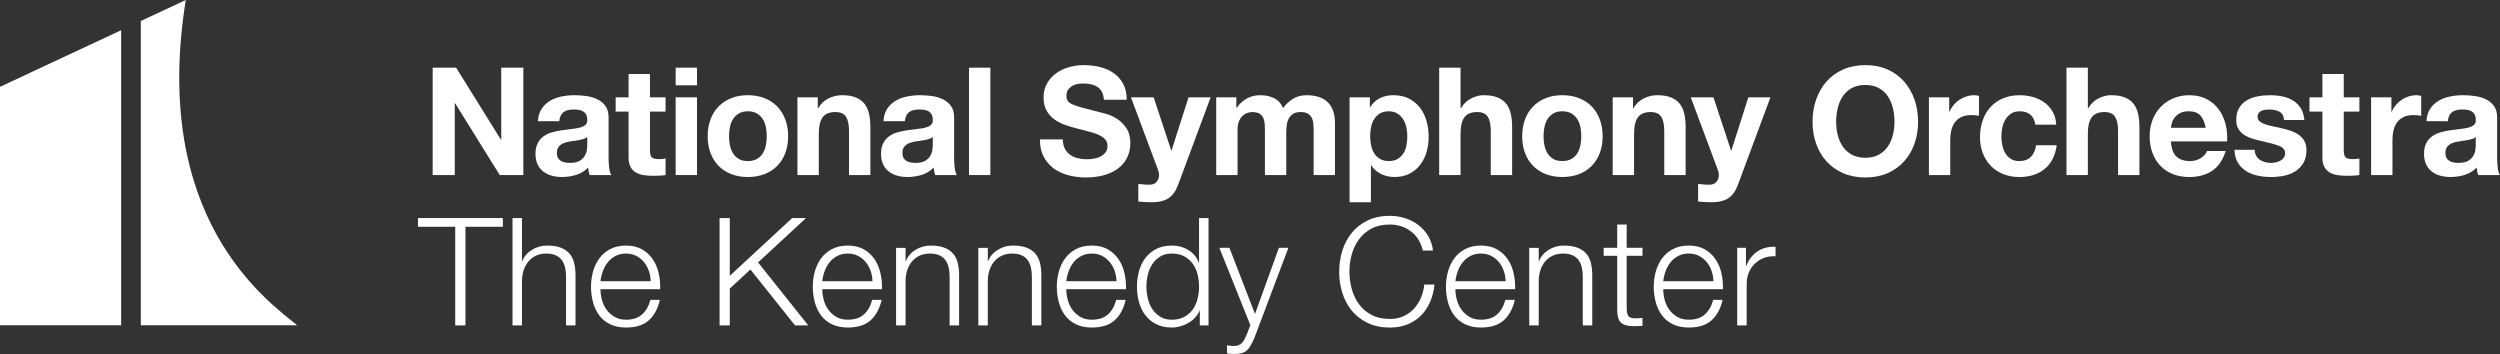 <svg width="339" height="48" viewBox="0 0 339 48" fill="none" xmlns="http://www.w3.org/2000/svg">
<rect x="0" y="0" width="339" height="48" fill="#333333" stroke="none"/>
<path d="M16.427 44.106V4.095L0 11.773V44.105L16.427 44.106Z" fill="white"/>
<path d="M40.298 44.107C36.08 40.691 20.46 29.526 25.188 0L19.095 2.848V44.106L40.298 44.107Z" fill="white"/>
<path d="M61.851 9.178L67.927 18.945H67.967V9.178H70.964V23.736H67.763L61.708 13.99H61.667V23.736H58.67V9.178H61.851Z" fill="white"/>
<path d="M72.941 16.437C72.982 15.758 73.153 15.193 73.451 14.745C73.75 14.297 74.131 13.936 74.593 13.664C75.055 13.392 75.575 13.198 76.153 13.083C76.73 12.968 77.311 12.909 77.896 12.909C78.426 12.909 78.963 12.947 79.507 13.022C80.049 13.096 80.547 13.243 80.995 13.46C81.443 13.678 81.811 13.98 82.095 14.367C82.381 14.756 82.525 15.269 82.525 15.908V21.393C82.525 21.869 82.551 22.323 82.605 22.759C82.66 23.194 82.755 23.52 82.891 23.737H79.954C79.899 23.574 79.856 23.408 79.822 23.238C79.788 23.069 79.764 22.895 79.751 22.718C79.289 23.194 78.745 23.526 78.119 23.717C77.494 23.908 76.855 24.001 76.203 24.001C75.7 24.001 75.23 23.94 74.796 23.818C74.361 23.696 73.979 23.505 73.654 23.246C73.328 22.988 73.073 22.663 72.889 22.267C72.706 21.874 72.613 21.405 72.613 20.86C72.613 20.263 72.719 19.771 72.93 19.383C73.14 18.995 73.412 18.686 73.746 18.456C74.078 18.224 74.459 18.052 74.888 17.934C75.316 17.82 75.747 17.728 76.182 17.659C76.618 17.591 77.046 17.537 77.468 17.496C77.889 17.455 78.262 17.394 78.589 17.313C78.917 17.231 79.174 17.113 79.364 16.955C79.555 16.8 79.642 16.572 79.629 16.272C79.629 15.959 79.578 15.711 79.477 15.529C79.374 15.344 79.24 15.202 79.07 15.1C78.899 14.997 78.704 14.93 78.478 14.896C78.254 14.863 78.012 14.845 77.754 14.845C77.183 14.845 76.735 14.968 76.41 15.211C76.084 15.456 75.893 15.865 75.838 16.435H72.941V16.437ZM79.629 18.579C79.508 18.687 79.354 18.771 79.171 18.834C78.987 18.895 78.79 18.945 78.58 18.986C78.369 19.026 78.148 19.06 77.918 19.089C77.686 19.115 77.456 19.15 77.224 19.191C77.006 19.231 76.792 19.286 76.582 19.354C76.371 19.421 76.187 19.513 76.031 19.629C75.876 19.745 75.749 19.891 75.654 20.068C75.558 20.245 75.51 20.469 75.51 20.74C75.51 20.999 75.558 21.217 75.654 21.394C75.749 21.57 75.879 21.71 76.042 21.812C76.205 21.914 76.395 21.985 76.613 22.026C76.831 22.067 77.055 22.087 77.285 22.087C77.857 22.087 78.298 21.992 78.611 21.801C78.924 21.611 79.154 21.384 79.305 21.118C79.454 20.853 79.546 20.586 79.58 20.313C79.614 20.041 79.631 19.825 79.631 19.66V18.579H79.629Z" fill="white"/>
<path d="M90.252 13.196V15.132H88.132V20.352C88.132 20.841 88.213 21.168 88.376 21.331C88.539 21.494 88.866 21.575 89.355 21.575C89.518 21.575 89.674 21.568 89.824 21.555C89.973 21.541 90.117 21.521 90.252 21.493V23.735C90.007 23.776 89.735 23.803 89.436 23.817C89.138 23.83 88.845 23.837 88.56 23.837C88.112 23.837 87.687 23.808 87.285 23.746C86.884 23.684 86.532 23.565 86.225 23.389C85.919 23.212 85.679 22.961 85.501 22.634C85.325 22.308 85.236 21.88 85.236 21.35V15.13H83.483V13.194H85.236V10.035H88.132V13.196H90.252Z" fill="white"/>
<path d="M91.619 11.564V9.178H94.514V11.564H91.619ZM94.513 13.196V23.737H91.618V13.196H94.513Z" fill="white"/>
<path d="M96.349 16.182C96.608 15.496 96.974 14.912 97.45 14.429C97.926 13.945 98.496 13.572 99.163 13.306C99.828 13.041 100.576 12.909 101.405 12.909C102.234 12.909 102.986 13.041 103.658 13.306C104.331 13.572 104.906 13.945 105.381 14.429C105.856 14.912 106.223 15.496 106.482 16.182C106.74 16.869 106.87 17.634 106.87 18.476C106.87 19.319 106.74 20.08 106.482 20.76C106.223 21.439 105.857 22.02 105.381 22.503C104.905 22.986 104.331 23.356 103.658 23.614C102.986 23.872 102.235 24.002 101.405 24.002C100.575 24.002 99.828 23.872 99.163 23.614C98.497 23.356 97.926 22.986 97.45 22.503C96.974 22.02 96.608 21.439 96.349 20.76C96.091 20.08 95.961 19.319 95.961 18.476C95.961 17.634 96.091 16.869 96.349 16.182ZM98.979 19.709C99.06 20.111 99.2 20.471 99.397 20.791C99.594 21.111 99.856 21.365 100.183 21.556C100.508 21.746 100.917 21.84 101.405 21.84C101.895 21.84 102.306 21.745 102.639 21.556C102.972 21.365 103.237 21.11 103.434 20.791C103.631 20.472 103.77 20.111 103.852 19.709C103.933 19.309 103.974 18.898 103.974 18.476C103.974 18.055 103.933 17.64 103.852 17.232C103.77 16.824 103.631 16.465 103.434 16.151C103.237 15.838 102.972 15.584 102.639 15.386C102.306 15.19 101.896 15.09 101.405 15.09C100.917 15.09 100.508 15.19 100.183 15.386C99.857 15.584 99.595 15.838 99.397 16.151C99.2 16.465 99.06 16.823 98.979 17.232C98.897 17.639 98.856 18.055 98.856 18.476C98.856 18.898 98.897 19.31 98.979 19.709Z" fill="white"/>
<path d="M110.886 14.663H110.948C111.315 14.051 111.791 13.607 112.375 13.328C112.959 13.048 113.557 12.909 114.169 12.909C114.944 12.909 115.579 13.016 116.076 13.227C116.571 13.437 116.963 13.729 117.247 14.102C117.532 14.476 117.733 14.931 117.849 15.468C117.964 16.006 118.023 16.6 118.023 17.253V23.736H115.126V17.783C115.126 16.912 114.991 16.264 114.72 15.835C114.448 15.407 113.965 15.193 113.272 15.193C112.484 15.193 111.912 15.427 111.559 15.896C111.204 16.365 111.028 17.137 111.028 18.211V23.736H108.133V13.195H110.886V14.663Z" fill="white"/>
<path d="M119.796 16.437C119.836 15.758 120.007 15.193 120.305 14.745C120.604 14.297 120.985 13.936 121.447 13.664C121.909 13.392 122.429 13.198 123.007 13.083C123.584 12.968 124.165 12.909 124.75 12.909C125.28 12.909 125.817 12.947 126.361 13.022C126.903 13.096 127.401 13.243 127.849 13.46C128.297 13.678 128.665 13.98 128.949 14.367C129.235 14.756 129.379 15.269 129.379 15.908V21.393C129.379 21.869 129.405 22.323 129.459 22.759C129.514 23.194 129.609 23.52 129.745 23.737H126.809C126.753 23.574 126.71 23.408 126.676 23.238C126.642 23.069 126.618 22.895 126.605 22.718C126.143 23.194 125.599 23.526 124.973 23.717C124.349 23.908 123.709 24.001 123.057 24.001C122.554 24.001 122.084 23.94 121.65 23.818C121.215 23.696 120.833 23.505 120.508 23.246C120.182 22.988 119.927 22.663 119.744 22.267C119.56 21.874 119.467 21.405 119.467 20.86C119.467 20.263 119.573 19.771 119.784 19.383C119.994 18.995 120.267 18.686 120.6 18.456C120.932 18.224 121.314 18.052 121.742 17.934C122.17 17.82 122.601 17.728 123.036 17.659C123.472 17.591 123.9 17.537 124.322 17.496C124.743 17.455 125.116 17.394 125.443 17.313C125.771 17.231 126.028 17.113 126.218 16.955C126.409 16.8 126.497 16.572 126.483 16.272C126.483 15.959 126.432 15.711 126.331 15.529C126.228 15.344 126.094 15.202 125.924 15.1C125.753 14.997 125.558 14.93 125.332 14.896C125.108 14.863 124.866 14.845 124.609 14.845C124.038 14.845 123.589 14.968 123.264 15.211C122.938 15.456 122.747 15.865 122.692 16.435H119.796V16.437ZM126.483 18.579C126.362 18.687 126.208 18.771 126.026 18.834C125.841 18.895 125.644 18.945 125.434 18.986C125.223 19.026 125.002 19.06 124.772 19.089C124.54 19.115 124.31 19.15 124.078 19.191C123.86 19.231 123.646 19.286 123.436 19.354C123.225 19.421 123.042 19.513 122.886 19.629C122.73 19.745 122.603 19.891 122.508 20.068C122.413 20.245 122.365 20.469 122.365 20.74C122.365 20.999 122.413 21.217 122.508 21.394C122.603 21.57 122.733 21.71 122.896 21.812C123.059 21.914 123.25 21.985 123.467 22.026C123.685 22.067 123.909 22.087 124.14 22.087C124.711 22.087 125.152 21.992 125.465 21.801C125.778 21.611 126.008 21.384 126.159 21.118C126.308 20.853 126.4 20.586 126.434 20.313C126.468 20.041 126.485 19.825 126.485 19.66V18.579H126.483Z" fill="white"/>
<path d="M134.293 9.178V23.736H131.397V9.178H134.293Z" fill="white"/>
<path d="M144.385 20.149C144.562 20.488 144.795 20.764 145.088 20.975C145.38 21.186 145.723 21.342 146.117 21.444C146.512 21.546 146.92 21.596 147.341 21.596C147.626 21.596 147.932 21.573 148.258 21.525C148.585 21.477 148.89 21.386 149.175 21.249C149.46 21.113 149.699 20.927 149.889 20.688C150.079 20.452 150.174 20.149 150.174 19.781C150.174 19.386 150.049 19.067 149.797 18.823C149.545 18.579 149.216 18.375 148.808 18.211C148.4 18.048 147.937 17.905 147.421 17.783C146.906 17.66 146.382 17.525 145.851 17.375C145.308 17.239 144.778 17.073 144.261 16.875C143.744 16.68 143.282 16.425 142.875 16.111C142.468 15.799 142.136 15.408 141.886 14.939C141.634 14.47 141.508 13.902 141.508 13.237C141.508 12.489 141.667 11.84 141.988 11.29C142.308 10.739 142.726 10.28 143.242 9.913C143.758 9.546 144.343 9.274 144.995 9.097C145.648 8.92 146.3 8.832 146.952 8.832C147.714 8.832 148.444 8.917 149.144 9.087C149.845 9.257 150.466 9.532 151.01 9.913C151.553 10.294 151.985 10.78 152.305 11.371C152.625 11.963 152.784 12.679 152.784 13.522H149.685C149.658 13.087 149.566 12.727 149.409 12.441C149.252 12.154 149.046 11.931 148.788 11.768C148.53 11.605 148.234 11.491 147.901 11.421C147.568 11.354 147.204 11.319 146.811 11.319C146.552 11.319 146.294 11.346 146.036 11.401C145.777 11.455 145.544 11.55 145.332 11.685C145.121 11.822 144.948 11.992 144.813 12.195C144.676 12.399 144.609 12.658 144.609 12.971C144.609 13.255 144.663 13.488 144.772 13.664C144.88 13.84 145.094 14.004 145.414 14.152C145.733 14.302 146.175 14.452 146.739 14.601C147.303 14.75 148.04 14.94 148.952 15.172C149.224 15.227 149.601 15.325 150.083 15.467C150.565 15.611 151.045 15.838 151.521 16.151C151.996 16.465 152.407 16.883 152.754 17.404C153.101 17.928 153.274 18.597 153.274 19.413C153.274 20.078 153.145 20.697 152.887 21.268C152.628 21.839 152.245 22.332 151.735 22.747C151.225 23.16 150.593 23.485 149.839 23.715C149.084 23.945 148.21 24.062 147.219 24.062C146.417 24.062 145.638 23.962 144.884 23.766C144.131 23.569 143.464 23.259 142.886 22.838C142.309 22.417 141.849 21.88 141.509 21.227C141.17 20.575 141.007 19.8 141.021 18.903H144.119C144.12 19.395 144.209 19.808 144.385 20.149Z" fill="white"/>
<path d="M158.453 26.876C157.896 27.243 157.12 27.427 156.129 27.427C155.829 27.427 155.533 27.417 155.242 27.396C154.949 27.376 154.654 27.352 154.355 27.325V24.939C154.627 24.967 154.905 24.994 155.191 25.021C155.475 25.047 155.762 25.055 156.047 25.042C156.427 25.002 156.71 24.851 156.893 24.594C157.077 24.337 157.169 24.05 157.169 23.737C157.169 23.506 157.128 23.289 157.046 23.085L153.357 13.196H156.436L158.821 20.414H158.862L161.166 13.196H164.163L159.759 25.042C159.445 25.899 159.01 26.509 158.453 26.876Z" fill="white"/>
<path d="M167.649 13.196V14.622H167.69C168.07 14.08 168.529 13.658 169.066 13.359C169.603 13.06 170.219 12.911 170.912 12.911C171.578 12.911 172.186 13.04 172.737 13.298C173.288 13.557 173.706 14.012 173.99 14.664C174.303 14.202 174.728 13.794 175.264 13.442C175.802 13.088 176.437 12.911 177.171 12.911C177.728 12.911 178.245 12.979 178.721 13.114C179.196 13.251 179.604 13.468 179.944 13.767C180.284 14.067 180.549 14.457 180.739 14.939C180.929 15.422 181.024 16.003 181.024 16.683V23.738H178.129V17.763C178.129 17.41 178.115 17.077 178.088 16.765C178.061 16.452 177.985 16.181 177.863 15.95C177.742 15.718 177.561 15.535 177.324 15.399C177.086 15.263 176.763 15.195 176.355 15.195C175.947 15.195 175.617 15.274 175.366 15.429C175.114 15.586 174.918 15.79 174.775 16.041C174.631 16.293 174.537 16.578 174.49 16.898C174.442 17.218 174.418 17.54 174.418 17.866V23.738H171.523V17.826C171.523 17.513 171.516 17.204 171.502 16.898C171.488 16.592 171.431 16.311 171.329 16.052C171.226 15.794 171.056 15.587 170.819 15.43C170.582 15.275 170.231 15.196 169.769 15.196C169.633 15.196 169.453 15.227 169.229 15.288C169.005 15.349 168.787 15.466 168.577 15.635C168.366 15.805 168.185 16.05 168.036 16.369C167.887 16.688 167.812 17.107 167.812 17.623V23.739H164.917V13.198H167.649V13.196Z" fill="white"/>
<path d="M185.755 14.542H185.795C186.149 13.97 186.597 13.556 187.14 13.297C187.684 13.039 188.282 12.909 188.935 12.909C189.764 12.909 190.478 13.066 191.076 13.379C191.675 13.691 192.17 14.106 192.565 14.622C192.959 15.139 193.251 15.742 193.442 16.428C193.632 17.115 193.726 17.832 193.726 18.579C193.726 19.285 193.631 19.964 193.442 20.618C193.25 21.27 192.961 21.847 192.574 22.35C192.187 22.854 191.703 23.255 191.126 23.554C190.549 23.853 189.873 24.001 189.098 24.001C188.445 24.001 187.845 23.869 187.293 23.604C186.742 23.339 186.291 22.947 185.937 22.431H185.896V27.427H183.001V13.195H185.755V14.542ZM189.517 21.556C189.836 21.365 190.094 21.116 190.291 20.811C190.489 20.507 190.628 20.15 190.709 19.741C190.791 19.332 190.832 18.918 190.832 18.497C190.832 18.076 190.788 17.661 190.699 17.253C190.61 16.846 190.466 16.482 190.261 16.163C190.057 15.844 189.795 15.586 189.475 15.387C189.156 15.191 188.765 15.091 188.303 15.091C187.827 15.091 187.43 15.191 187.111 15.387C186.792 15.585 186.533 15.839 186.335 16.151C186.138 16.465 185.998 16.824 185.918 17.233C185.836 17.64 185.795 18.062 185.795 18.497C185.795 18.918 185.839 19.332 185.928 19.741C186.016 20.149 186.159 20.506 186.356 20.811C186.553 21.117 186.815 21.366 187.141 21.556C187.467 21.746 187.862 21.84 188.324 21.84C188.8 21.84 189.196 21.745 189.517 21.556Z" fill="white"/>
<path d="M198.05 9.178V14.663H198.111C198.478 14.051 198.947 13.607 199.519 13.328C200.09 13.049 200.646 12.909 201.191 12.909C201.965 12.909 202.601 13.015 203.097 13.227C203.592 13.437 203.984 13.729 204.268 14.102C204.554 14.476 204.755 14.931 204.871 15.468C204.985 16.006 205.044 16.6 205.044 17.253V23.736H202.148V17.783C202.148 16.912 202.012 16.264 201.741 15.835C201.47 15.407 200.987 15.193 200.293 15.193C199.505 15.193 198.934 15.427 198.581 15.896C198.226 16.364 198.05 17.137 198.05 18.211V23.736H195.154V9.178H198.05Z" fill="white"/>
<path d="M206.796 16.182C207.055 15.496 207.421 14.912 207.897 14.429C208.373 13.945 208.943 13.572 209.61 13.306C210.275 13.041 211.023 12.909 211.852 12.909C212.681 12.909 213.433 13.041 214.105 13.306C214.778 13.572 215.353 13.945 215.828 14.429C216.303 14.912 216.67 15.496 216.929 16.182C217.187 16.869 217.317 17.634 217.317 18.476C217.317 19.319 217.187 20.08 216.929 20.76C216.67 21.439 216.304 22.02 215.828 22.503C215.352 22.986 214.778 23.356 214.105 23.614C213.433 23.872 212.682 24.002 211.852 24.002C211.022 24.002 210.275 23.872 209.61 23.614C208.944 23.356 208.373 22.986 207.897 22.503C207.421 22.02 207.055 21.439 206.796 20.76C206.538 20.08 206.408 19.319 206.408 18.476C206.408 17.634 206.538 16.869 206.796 16.182ZM209.426 19.709C209.507 20.111 209.647 20.471 209.844 20.791C210.041 21.111 210.303 21.365 210.63 21.556C210.955 21.746 211.364 21.84 211.852 21.84C212.342 21.84 212.753 21.745 213.086 21.556C213.419 21.365 213.684 21.11 213.881 20.791C214.078 20.472 214.217 20.111 214.299 19.709C214.381 19.309 214.421 18.898 214.421 18.476C214.421 18.055 214.381 17.64 214.299 17.232C214.217 16.824 214.078 16.465 213.881 16.151C213.684 15.838 213.419 15.584 213.086 15.386C212.753 15.19 212.343 15.09 211.852 15.09C211.364 15.09 210.955 15.19 210.63 15.386C210.304 15.584 210.042 15.838 209.844 16.151C209.647 16.465 209.507 16.823 209.426 17.232C209.344 17.639 209.304 18.055 209.304 18.476C209.304 18.898 209.344 19.31 209.426 19.709Z" fill="white"/>
<path d="M221.435 14.663H221.496C221.863 14.051 222.34 13.607 222.924 13.328C223.508 13.048 224.106 12.909 224.718 12.909C225.493 12.909 226.128 13.016 226.624 13.227C227.12 13.437 227.511 13.729 227.796 14.102C228.081 14.476 228.282 14.931 228.398 15.468C228.512 16.006 228.572 16.6 228.572 17.253V23.736H225.675V17.783C225.675 16.912 225.54 16.264 225.268 15.835C224.997 15.407 224.514 15.193 223.821 15.193C223.033 15.193 222.461 15.427 222.108 15.896C221.753 16.365 221.577 17.137 221.577 18.211V23.736H218.682V13.195H221.435V14.663Z" fill="white"/>
<path d="M234.362 26.876C233.805 27.243 233.029 27.427 232.038 27.427C231.738 27.427 231.442 27.417 231.151 27.396C230.858 27.376 230.563 27.352 230.264 27.325V24.939C230.536 24.967 230.814 24.994 231.1 25.021C231.384 25.047 231.671 25.055 231.956 25.042C232.337 25.002 232.619 24.851 232.802 24.594C232.986 24.337 233.078 24.05 233.078 23.737C233.078 23.506 233.037 23.289 232.955 23.085L229.266 13.196H232.345L234.73 20.414H234.771L237.075 13.196H240.072L235.668 25.042C235.354 25.899 234.919 26.509 234.362 26.876Z" fill="white"/>
<path d="M246.269 13.492C246.594 12.561 247.063 11.748 247.676 11.054C248.287 10.361 249.038 9.818 249.929 9.423C250.819 9.028 251.821 8.832 252.936 8.832C254.064 8.832 255.07 9.028 255.954 9.423C256.837 9.818 257.585 10.361 258.196 11.054C258.808 11.748 259.277 12.561 259.604 13.492C259.929 14.422 260.092 15.432 260.092 16.52C260.092 17.58 259.929 18.569 259.604 19.486C259.277 20.404 258.808 21.203 258.196 21.882C257.584 22.562 256.837 23.095 255.954 23.483C255.07 23.87 254.064 24.064 252.936 24.064C251.821 24.064 250.819 23.87 249.929 23.483C249.038 23.095 248.287 22.562 247.676 21.882C247.063 21.203 246.594 20.405 246.269 19.486C245.943 18.569 245.779 17.58 245.779 16.52C245.778 15.432 245.943 14.422 246.269 13.492ZM249.195 18.303C249.337 18.881 249.564 19.401 249.878 19.862C250.191 20.324 250.597 20.694 251.1 20.974C251.603 21.253 252.215 21.392 252.936 21.392C253.656 21.392 254.269 21.252 254.771 20.974C255.274 20.695 255.682 20.324 255.995 19.862C256.308 19.401 256.534 18.881 256.678 18.303C256.82 17.726 256.892 17.13 256.892 16.518C256.892 15.879 256.82 15.261 256.678 14.663C256.534 14.066 256.308 13.533 255.995 13.063C255.681 12.595 255.274 12.22 254.771 11.941C254.269 11.664 253.656 11.523 252.936 11.523C252.215 11.523 251.603 11.664 251.1 11.941C250.597 12.219 250.19 12.595 249.878 13.063C249.564 13.533 249.337 14.066 249.195 14.663C249.051 15.261 248.981 15.879 248.981 16.518C248.981 17.13 249.051 17.726 249.195 18.303Z" fill="white"/>
<path d="M264.313 13.196V15.153H264.354C264.49 14.827 264.673 14.525 264.905 14.246C265.136 13.968 265.4 13.729 265.699 13.533C265.998 13.336 266.317 13.182 266.657 13.074C266.997 12.966 267.35 12.911 267.717 12.911C267.908 12.911 268.118 12.944 268.35 13.014V15.705C268.213 15.678 268.05 15.654 267.86 15.634C267.67 15.613 267.486 15.603 267.31 15.603C266.78 15.603 266.331 15.692 265.965 15.869C265.598 16.046 265.302 16.287 265.078 16.593C264.853 16.899 264.694 17.255 264.598 17.663C264.503 18.071 264.455 18.513 264.455 18.989V23.739H261.56V13.198H264.313V13.196Z" fill="white"/>
<path d="M273.854 15.091C273.392 15.091 273.005 15.197 272.692 15.408C272.379 15.619 272.124 15.892 271.927 16.224C271.73 16.557 271.59 16.924 271.509 17.325C271.427 17.726 271.387 18.123 271.387 18.518C271.387 18.899 271.427 19.287 271.509 19.68C271.59 20.076 271.723 20.431 271.908 20.752C272.091 21.071 272.339 21.332 272.651 21.537C272.963 21.741 273.344 21.842 273.793 21.842C274.486 21.842 275.019 21.65 275.393 21.262C275.766 20.875 276.002 20.354 276.096 19.702H278.889C278.698 21.102 278.155 22.17 277.258 22.904C276.36 23.639 275.212 24.005 273.811 24.005C273.023 24.005 272.299 23.872 271.639 23.607C270.98 23.342 270.42 22.972 269.958 22.496C269.496 22.02 269.136 21.453 268.877 20.793C268.619 20.135 268.489 19.411 268.489 18.622C268.489 17.805 268.609 17.048 268.847 16.348C269.084 15.648 269.434 15.043 269.896 14.534C270.358 14.024 270.923 13.626 271.588 13.341C272.254 13.055 273.016 12.913 273.872 12.913C274.497 12.913 275.099 12.994 275.677 13.157C276.255 13.32 276.77 13.568 277.227 13.901C277.682 14.234 278.053 14.648 278.338 15.145C278.624 15.641 278.787 16.229 278.827 16.908H275.994C275.805 15.697 275.091 15.091 273.854 15.091Z" fill="white"/>
<path d="M283.112 9.178V14.663H283.173C283.54 14.051 284.009 13.607 284.581 13.328C285.152 13.049 285.708 12.909 286.253 12.909C287.027 12.909 287.663 13.015 288.159 13.227C288.654 13.437 289.046 13.729 289.33 14.102C289.616 14.476 289.817 14.931 289.933 15.468C290.047 16.006 290.106 16.6 290.106 17.253V23.736H287.21V17.783C287.21 16.912 287.074 16.264 286.803 15.835C286.532 15.407 286.049 15.193 285.355 15.193C284.567 15.193 283.996 15.427 283.643 15.896C283.288 16.364 283.112 17.137 283.112 18.211V23.736H280.216V9.178H283.112Z" fill="white"/>
<path d="M295.1 21.208C295.535 21.63 296.16 21.84 296.975 21.84C297.56 21.84 298.062 21.695 298.483 21.402C298.905 21.11 299.163 20.8 299.259 20.474H301.808C301.4 21.738 300.774 22.643 299.932 23.186C299.089 23.729 298.069 24.002 296.873 24.002C296.045 24.002 295.296 23.869 294.631 23.604C293.965 23.339 293.4 22.962 292.938 22.472C292.476 21.984 292.119 21.399 291.868 20.719C291.616 20.039 291.491 19.291 291.491 18.476C291.491 17.688 291.62 16.954 291.878 16.274C292.136 15.595 292.503 15.007 292.979 14.511C293.455 14.016 294.022 13.624 294.682 13.339C295.341 13.053 296.071 12.911 296.873 12.911C297.771 12.911 298.552 13.084 299.218 13.431C299.884 13.778 300.43 14.243 300.859 14.827C301.287 15.411 301.597 16.079 301.786 16.825C301.977 17.573 302.044 18.355 301.99 19.17H294.385C294.427 20.108 294.665 20.787 295.1 21.208ZM298.372 15.662C298.025 15.282 297.498 15.09 296.792 15.09C296.329 15.09 295.946 15.169 295.64 15.325C295.333 15.481 295.089 15.675 294.905 15.906C294.721 16.137 294.592 16.382 294.517 16.64C294.443 16.898 294.398 17.128 294.385 17.333H299.095C298.959 16.6 298.719 16.044 298.372 15.662Z" fill="white"/>
<path d="M305.936 21.116C306.065 21.342 306.231 21.524 306.435 21.667C306.639 21.811 306.873 21.916 307.139 21.984C307.404 22.051 307.678 22.086 307.964 22.086C308.168 22.086 308.382 22.062 308.607 22.015C308.831 21.968 309.035 21.893 309.218 21.79C309.403 21.688 309.555 21.553 309.677 21.384C309.799 21.213 309.862 20.999 309.862 20.74C309.862 20.306 309.572 19.98 308.994 19.762C308.417 19.544 307.612 19.327 306.578 19.109C306.157 19.014 305.746 18.902 305.344 18.773C304.943 18.644 304.587 18.474 304.274 18.263C303.961 18.053 303.709 17.787 303.519 17.468C303.329 17.149 303.235 16.758 303.235 16.296C303.235 15.616 303.367 15.06 303.633 14.623C303.898 14.189 304.248 13.845 304.683 13.594C305.118 13.343 305.606 13.165 306.15 13.064C306.693 12.961 307.251 12.911 307.823 12.911C308.393 12.911 308.947 12.966 309.484 13.074C310.021 13.182 310.5 13.366 310.922 13.624C311.343 13.882 311.693 14.226 311.971 14.654C312.249 15.082 312.416 15.623 312.47 16.275H309.718C309.677 15.718 309.466 15.341 309.086 15.144C308.705 14.948 308.257 14.849 307.741 14.849C307.578 14.849 307.401 14.859 307.21 14.878C307.019 14.9 306.847 14.943 306.69 15.012C306.534 15.079 306.401 15.178 306.292 15.307C306.183 15.436 306.129 15.61 306.129 15.827C306.129 16.085 306.224 16.296 306.415 16.459C306.605 16.622 306.853 16.755 307.158 16.857C307.463 16.959 307.814 17.051 308.208 17.132C308.603 17.214 309.002 17.302 309.411 17.398C309.832 17.493 310.243 17.609 310.645 17.745C311.046 17.882 311.402 18.061 311.715 18.285C312.028 18.51 312.28 18.788 312.469 19.12C312.66 19.454 312.755 19.864 312.755 20.354C312.755 21.048 312.615 21.628 312.337 22.097C312.059 22.566 311.695 22.943 311.246 23.229C310.798 23.514 310.285 23.715 309.707 23.83C309.129 23.945 308.54 24.004 307.944 24.004C307.331 24.004 306.733 23.942 306.149 23.82C305.564 23.698 305.045 23.494 304.59 23.208C304.134 22.923 303.761 22.546 303.467 22.077C303.174 21.608 303.016 21.02 302.988 20.313H305.741C305.743 20.625 305.806 20.892 305.936 21.116Z" fill="white"/>
<path d="M319.933 13.196V15.132H317.812V20.352C317.812 20.841 317.894 21.168 318.057 21.331C318.22 21.494 318.546 21.575 319.036 21.575C319.199 21.575 319.355 21.568 319.505 21.555C319.654 21.541 319.797 21.521 319.933 21.493V23.735C319.688 23.776 319.416 23.803 319.117 23.817C318.819 23.83 318.526 23.837 318.241 23.837C317.793 23.837 317.368 23.808 316.966 23.746C316.565 23.684 316.213 23.565 315.906 23.389C315.6 23.212 315.36 22.961 315.182 22.634C315.006 22.308 314.917 21.88 314.917 21.35V15.13H313.164V13.194H314.917V10.035H317.812V13.196H319.933Z" fill="white"/>
<path d="M324.276 13.196V15.153H324.317C324.452 14.827 324.636 14.525 324.867 14.246C325.099 13.968 325.363 13.729 325.661 13.533C325.96 13.336 326.279 13.182 326.62 13.074C326.959 12.966 327.313 12.911 327.68 12.911C327.871 12.911 328.081 12.944 328.312 13.014V15.705C328.175 15.678 328.012 15.654 327.823 15.634C327.632 15.613 327.449 15.603 327.272 15.603C326.742 15.603 326.293 15.692 325.927 15.869C325.56 16.046 325.265 16.287 325.041 16.593C324.815 16.899 324.656 17.255 324.56 17.663C324.466 18.071 324.418 18.513 324.418 18.989V23.739H321.522V13.198H324.276V13.196Z" fill="white"/>
<path d="M329.027 16.437C329.068 15.758 329.238 15.193 329.536 14.745C329.835 14.297 330.216 13.936 330.678 13.664C331.14 13.392 331.66 13.198 332.238 13.083C332.815 12.968 333.396 12.909 333.981 12.909C334.512 12.909 335.048 12.947 335.592 13.022C336.135 13.096 336.632 13.243 337.081 13.46C337.528 13.678 337.896 13.98 338.181 14.367C338.466 14.756 338.61 15.269 338.61 15.908V21.393C338.61 21.869 338.636 22.323 338.69 22.759C338.745 23.194 338.84 23.52 338.976 23.737H336.04C335.985 23.574 335.941 23.408 335.907 23.238C335.874 23.069 335.849 22.895 335.836 22.718C335.374 23.194 334.831 23.526 334.205 23.717C333.58 23.908 332.941 24.001 332.288 24.001C331.785 24.001 331.315 23.94 330.881 23.818C330.446 23.696 330.065 23.505 329.739 23.246C329.413 22.988 329.158 22.663 328.975 22.267C328.791 21.874 328.698 21.405 328.698 20.86C328.698 20.263 328.805 19.771 329.016 19.383C329.226 18.995 329.498 18.686 329.831 18.456C330.163 18.224 330.545 18.052 330.973 17.934C331.401 17.82 331.832 17.728 332.268 17.659C332.703 17.591 333.131 17.537 333.553 17.496C333.974 17.455 334.347 17.394 334.675 17.313C335.002 17.231 335.259 17.113 335.449 16.955C335.64 16.8 335.728 16.572 335.715 16.272C335.715 15.959 335.664 15.711 335.563 15.529C335.46 15.344 335.325 15.202 335.155 15.1C334.985 14.997 334.789 14.93 334.564 14.896C334.339 14.863 334.098 14.845 333.84 14.845C333.269 14.845 332.82 14.968 332.495 15.211C332.169 15.456 331.978 15.865 331.923 16.435H329.027V16.437ZM335.713 18.579C335.592 18.687 335.438 18.771 335.256 18.834C335.071 18.895 334.874 18.945 334.664 18.986C334.453 19.026 334.232 19.06 334.002 19.089C333.77 19.115 333.54 19.15 333.309 19.191C333.09 19.231 332.876 19.286 332.666 19.354C332.455 19.421 332.272 19.513 332.116 19.629C331.96 19.745 331.833 19.891 331.739 20.068C331.643 20.245 331.595 20.469 331.595 20.74C331.595 20.999 331.643 21.217 331.739 21.394C331.833 21.57 331.963 21.71 332.126 21.812C332.289 21.914 332.48 21.985 332.697 22.026C332.915 22.067 333.139 22.087 333.37 22.087C333.942 22.087 334.382 21.992 334.695 21.801C335.008 21.611 335.238 21.384 335.389 21.118C335.538 20.853 335.63 20.586 335.665 20.313C335.698 20.041 335.716 19.825 335.716 19.66V18.579H335.713Z" fill="white"/>
<path d="M68.192 29.568V30.75H63.116V44.126H61.729V30.75H56.673V29.568H68.192Z" fill="white"/>
<path d="M70.782 29.568V35.419H70.822C71.067 34.78 71.502 34.267 72.127 33.88C72.752 33.493 73.439 33.299 74.187 33.299C74.921 33.299 75.536 33.395 76.032 33.584C76.529 33.774 76.927 34.043 77.225 34.39C77.524 34.736 77.735 35.162 77.857 35.664C77.98 36.167 78.041 36.732 78.041 37.356V44.126H76.756V37.56C76.756 37.113 76.716 36.694 76.634 36.307C76.552 35.921 76.41 35.584 76.206 35.298C76.002 35.013 75.727 34.788 75.38 34.625C75.033 34.462 74.601 34.382 74.085 34.382C73.569 34.382 73.11 34.474 72.709 34.657C72.307 34.84 71.968 35.092 71.689 35.411C71.411 35.73 71.193 36.112 71.037 36.553C70.88 36.996 70.795 37.474 70.782 37.991V44.128H69.497V29.57H70.782V29.568Z" fill="white"/>
<path d="M81.618 40.65C81.748 41.146 81.955 41.592 82.24 41.986C82.525 42.381 82.885 42.706 83.321 42.965C83.756 43.223 84.279 43.352 84.891 43.352C85.829 43.352 86.563 43.108 87.093 42.617C87.623 42.129 87.99 41.476 88.194 40.66H89.478C89.206 41.857 88.707 42.78 87.98 43.434C87.252 44.086 86.222 44.412 84.891 44.412C84.062 44.412 83.344 44.266 82.74 43.973C82.135 43.681 81.643 43.28 81.263 42.77C80.881 42.26 80.6 41.669 80.416 40.996C80.232 40.323 80.14 39.614 80.14 38.865C80.14 38.172 80.232 37.492 80.416 36.827C80.6 36.161 80.881 35.566 81.263 35.042C81.643 34.519 82.135 34.097 82.74 33.778C83.345 33.459 84.062 33.299 84.891 33.299C85.733 33.299 86.454 33.469 87.052 33.809C87.65 34.149 88.136 34.595 88.51 35.145C88.884 35.696 89.152 36.327 89.315 37.041C89.478 37.754 89.547 38.478 89.519 39.212H81.426C81.426 39.675 81.489 40.154 81.618 40.65ZM87.98 36.725C87.824 36.277 87.603 35.879 87.317 35.533C87.032 35.186 86.685 34.908 86.277 34.697C85.87 34.486 85.407 34.381 84.891 34.381C84.361 34.381 83.893 34.486 83.484 34.697C83.075 34.908 82.73 35.186 82.444 35.533C82.159 35.879 81.93 36.28 81.76 36.736C81.591 37.191 81.479 37.656 81.425 38.132H88.235C88.221 37.642 88.137 37.173 87.98 36.725Z" fill="white"/>
<path d="M98.958 29.568V37.398L107.42 29.568H109.296L102.792 35.583L109.603 44.126H107.807L101.753 36.541L98.959 39.13V44.126H97.574V29.568H98.958Z" fill="white"/>
<path d="M111.692 40.65C111.821 41.146 112.028 41.592 112.314 41.986C112.598 42.381 112.959 42.706 113.394 42.965C113.83 43.223 114.353 43.352 114.964 43.352C115.902 43.352 116.636 43.108 117.166 42.617C117.696 42.129 118.063 41.476 118.267 40.66H119.552C119.28 41.857 118.78 42.78 118.053 43.434C117.325 44.086 116.296 44.412 114.964 44.412C114.135 44.412 113.418 44.266 112.813 43.973C112.209 43.681 111.716 43.28 111.336 42.77C110.955 42.26 110.673 41.669 110.49 40.996C110.305 40.323 110.214 39.614 110.214 38.865C110.214 38.172 110.305 37.492 110.49 36.827C110.673 36.161 110.955 35.566 111.336 35.042C111.716 34.519 112.209 34.097 112.813 33.778C113.419 33.459 114.135 33.299 114.964 33.299C115.806 33.299 116.527 33.469 117.126 33.809C117.724 34.149 118.209 34.595 118.583 35.145C118.958 35.696 119.226 36.327 119.389 37.041C119.552 37.754 119.62 38.478 119.593 39.212H111.499C111.499 39.675 111.562 40.154 111.692 40.65ZM118.053 36.725C117.897 36.277 117.676 35.879 117.391 35.533C117.105 35.186 116.759 34.908 116.351 34.697C115.943 34.486 115.48 34.381 114.964 34.381C114.434 34.381 113.966 34.486 113.557 34.697C113.149 34.908 112.803 35.186 112.518 35.533C112.232 35.879 112.004 36.28 111.833 36.736C111.664 37.191 111.552 37.656 111.498 38.132H118.308C118.295 37.642 118.21 37.173 118.053 36.725Z" fill="white"/>
<path d="M122.795 33.605V35.42H122.835C123.079 34.78 123.515 34.268 124.14 33.88C124.765 33.493 125.452 33.299 126.2 33.299C126.934 33.299 127.549 33.395 128.045 33.584C128.542 33.774 128.939 34.043 129.238 34.39C129.537 34.736 129.748 35.162 129.87 35.664C129.992 36.167 130.054 36.732 130.054 37.357V44.126H128.769V37.56C128.769 37.113 128.728 36.694 128.647 36.307C128.565 35.921 128.422 35.584 128.218 35.298C128.015 35.013 127.739 34.788 127.393 34.625C127.046 34.462 126.614 34.382 126.097 34.382C125.58 34.382 125.121 34.474 124.721 34.657C124.319 34.84 123.98 35.092 123.701 35.411C123.423 35.73 123.205 36.112 123.049 36.553C122.892 36.996 122.807 37.474 122.794 37.991V44.128H121.508V33.607H122.795V33.605Z" fill="white"/>
<path d="M133.947 33.605V35.42H133.987C134.231 34.78 134.667 34.268 135.292 33.88C135.917 33.493 136.604 33.299 137.352 33.299C138.086 33.299 138.701 33.395 139.197 33.584C139.694 33.774 140.091 34.043 140.39 34.39C140.689 34.736 140.9 35.162 141.022 35.664C141.144 36.167 141.206 36.732 141.206 37.357V44.126H139.921V37.56C139.921 37.113 139.88 36.694 139.799 36.307C139.717 35.921 139.574 35.584 139.371 35.298C139.167 35.013 138.891 34.788 138.545 34.625C138.198 34.462 137.766 34.382 137.249 34.382C136.732 34.382 136.273 34.474 135.873 34.657C135.471 34.84 135.132 35.092 134.853 35.411C134.575 35.73 134.357 36.112 134.201 36.553C134.044 36.996 133.959 37.474 133.946 37.991V44.128H132.66V33.607H133.947V33.605Z" fill="white"/>
<path d="M144.782 40.65C144.911 41.146 145.118 41.592 145.404 41.986C145.688 42.381 146.049 42.706 146.484 42.965C146.92 43.223 147.443 43.352 148.054 43.352C148.992 43.352 149.726 43.108 150.256 42.617C150.787 42.129 151.154 41.476 151.357 40.66H152.642C152.37 41.857 151.87 42.78 151.143 43.434C150.415 44.086 149.386 44.412 148.054 44.412C147.226 44.412 146.508 44.266 145.903 43.973C145.299 43.681 144.806 43.28 144.426 42.77C144.045 42.26 143.763 41.669 143.58 40.996C143.395 40.323 143.304 39.614 143.304 38.865C143.304 38.172 143.395 37.492 143.58 36.827C143.763 36.161 144.045 35.566 144.426 35.042C144.806 34.519 145.299 34.097 145.903 33.778C146.509 33.459 147.226 33.299 148.054 33.299C148.896 33.299 149.617 33.469 150.216 33.809C150.814 34.149 151.299 34.595 151.673 35.145C152.048 35.696 152.316 36.327 152.479 37.041C152.642 37.754 152.71 38.478 152.683 39.212H144.589C144.589 39.675 144.652 40.154 144.782 40.65ZM151.143 36.725C150.987 36.277 150.766 35.879 150.481 35.533C150.195 35.186 149.849 34.908 149.441 34.697C149.033 34.486 148.57 34.381 148.054 34.381C147.524 34.381 147.056 34.486 146.647 34.697C146.239 34.908 145.893 35.186 145.608 35.533C145.322 35.879 145.094 36.28 144.924 36.736C144.754 37.191 144.642 37.656 144.588 38.132H151.398C151.385 37.642 151.3 37.173 151.143 36.725Z" fill="white"/>
<path d="M162.694 44.126V42.128H162.653C162.517 42.467 162.317 42.78 162.052 43.066C161.786 43.351 161.483 43.593 161.143 43.789C160.804 43.986 160.441 44.139 160.054 44.248C159.666 44.356 159.282 44.411 158.902 44.411C158.099 44.411 157.402 44.264 156.811 43.972C156.219 43.68 155.727 43.279 155.333 42.769C154.938 42.259 154.646 41.668 154.457 40.995C154.267 40.322 154.171 39.613 154.171 38.864C154.171 38.116 154.267 37.407 154.457 36.734C154.646 36.061 154.939 35.469 155.333 34.96C155.727 34.45 156.219 34.046 156.811 33.748C157.402 33.449 158.099 33.299 158.902 33.299C159.295 33.299 159.68 33.347 160.054 33.442C160.427 33.538 160.777 33.683 161.103 33.881C161.429 34.078 161.718 34.319 161.97 34.605C162.221 34.89 162.416 35.223 162.55 35.603H162.591V29.568H163.877V44.126H162.694ZM155.65 40.486C155.779 41.024 155.982 41.503 156.261 41.924C156.54 42.346 156.896 42.688 157.333 42.953C157.767 43.22 158.29 43.352 158.903 43.352C159.582 43.352 160.156 43.22 160.625 42.953C161.094 42.688 161.474 42.346 161.766 41.924C162.058 41.503 162.269 41.024 162.398 40.486C162.527 39.95 162.591 39.409 162.591 38.865C162.591 38.322 162.527 37.782 162.398 37.244C162.269 36.708 162.058 36.229 161.766 35.807C161.474 35.386 161.094 35.042 160.625 34.777C160.156 34.512 159.582 34.38 158.903 34.38C158.29 34.38 157.767 34.512 157.333 34.777C156.896 35.042 156.541 35.386 156.261 35.807C155.983 36.229 155.779 36.708 155.65 37.244C155.52 37.782 155.456 38.322 155.456 38.865C155.456 39.409 155.52 39.95 155.65 40.486Z" fill="white"/>
<path d="M166.711 33.605L170.177 42.577L173.419 33.605H174.704L170.137 45.716C169.946 46.165 169.77 46.536 169.606 46.829C169.443 47.12 169.263 47.352 169.067 47.522C168.869 47.691 168.638 47.813 168.373 47.889C168.108 47.962 167.771 48 167.363 48C167.105 47.986 166.906 47.977 166.762 47.969C166.619 47.962 166.494 47.94 166.385 47.899V46.817C166.535 46.845 166.68 46.869 166.824 46.889C166.967 46.91 167.113 46.919 167.262 46.919C167.548 46.919 167.782 46.879 167.966 46.797C168.149 46.715 168.308 46.603 168.445 46.461C168.581 46.318 168.696 46.145 168.792 45.941C168.886 45.737 168.988 45.513 169.098 45.268L169.546 44.085L165.346 33.605H166.711Z" fill="white"/>
<path d="M192.33 32.474C192.052 32.032 191.711 31.662 191.311 31.363C190.909 31.063 190.468 30.836 189.986 30.679C189.502 30.524 188.996 30.446 188.466 30.446C187.501 30.446 186.672 30.629 185.979 30.996C185.286 31.363 184.719 31.849 184.276 32.454C183.834 33.059 183.509 33.743 183.298 34.503C183.087 35.265 182.982 36.047 182.982 36.849C182.982 37.637 183.087 38.415 183.298 39.184C183.509 39.951 183.834 40.638 184.276 41.243C184.719 41.848 185.286 42.334 185.979 42.701C186.673 43.068 187.501 43.251 188.466 43.251C189.145 43.251 189.758 43.129 190.302 42.885C190.845 42.641 191.314 42.308 191.708 41.886C192.103 41.465 192.422 40.973 192.667 40.408C192.911 39.844 193.067 39.236 193.136 38.583H194.521C194.426 39.481 194.215 40.29 193.89 41.01C193.564 41.73 193.143 42.343 192.626 42.846C192.109 43.348 191.5 43.736 190.801 44.008C190.102 44.28 189.323 44.416 188.466 44.416C187.325 44.416 186.322 44.208 185.459 43.794C184.597 43.38 183.879 42.825 183.309 42.132C182.737 41.439 182.31 40.636 182.023 39.726C181.739 38.816 181.595 37.857 181.595 36.852C181.595 35.846 181.739 34.888 182.023 33.977C182.309 33.066 182.737 32.26 183.309 31.561C183.88 30.86 184.597 30.304 185.459 29.889C186.323 29.474 187.325 29.267 188.466 29.267C189.16 29.267 189.836 29.369 190.495 29.573C191.154 29.777 191.751 30.08 192.29 30.481C192.826 30.883 193.275 31.375 193.635 31.959C193.995 32.544 194.222 33.215 194.318 33.977H192.932C192.808 33.415 192.609 32.916 192.33 32.474Z" fill="white"/>
<path d="M197.549 40.65C197.678 41.146 197.885 41.592 198.171 41.986C198.455 42.381 198.816 42.706 199.251 42.965C199.687 43.223 200.21 43.352 200.821 43.352C201.759 43.352 202.493 43.108 203.024 42.617C203.554 42.129 203.921 41.476 204.125 40.66H205.409C205.137 41.857 204.637 42.78 203.91 43.434C203.183 44.086 202.153 44.412 200.821 44.412C199.993 44.412 199.275 44.266 198.67 43.973C198.066 43.681 197.573 43.28 197.193 42.77C196.812 42.26 196.53 41.669 196.347 40.996C196.162 40.323 196.071 39.614 196.071 38.865C196.071 38.172 196.162 37.492 196.347 36.827C196.53 36.161 196.812 35.566 197.193 35.042C197.573 34.519 198.066 34.097 198.67 33.778C199.276 33.459 199.993 33.299 200.821 33.299C201.664 33.299 202.384 33.469 202.983 33.809C203.581 34.149 204.066 34.595 204.441 35.145C204.815 35.696 205.083 36.327 205.246 37.041C205.409 37.754 205.477 38.478 205.45 39.212H197.356C197.355 39.675 197.419 40.154 197.549 40.65ZM203.91 36.725C203.754 36.277 203.533 35.879 203.248 35.533C202.962 35.186 202.616 34.908 202.208 34.697C201.8 34.486 201.337 34.381 200.821 34.381C200.291 34.381 199.823 34.486 199.415 34.697C199.006 34.908 198.66 35.186 198.375 35.533C198.089 35.879 197.861 36.28 197.691 36.736C197.521 37.191 197.409 37.656 197.355 38.132H204.165C204.151 37.642 204.066 37.173 203.91 36.725Z" fill="white"/>
<path d="M208.651 33.605V35.42H208.691C208.936 34.78 209.371 34.268 209.996 33.88C210.621 33.493 211.308 33.299 212.056 33.299C212.79 33.299 213.405 33.395 213.901 33.584C214.397 33.775 214.795 34.043 215.094 34.39C215.393 34.736 215.604 35.162 215.726 35.664C215.849 36.167 215.91 36.732 215.91 37.357V44.126H214.625V37.56C214.625 37.113 214.584 36.694 214.503 36.307C214.421 35.921 214.279 35.584 214.075 35.298C213.871 35.013 213.596 34.788 213.249 34.625C212.902 34.462 212.47 34.382 211.953 34.382C211.436 34.382 210.978 34.474 210.577 34.657C210.175 34.84 209.836 35.092 209.557 35.411C209.279 35.73 209.061 36.112 208.905 36.553C208.748 36.996 208.663 37.474 208.65 37.991V44.128H207.365V33.607H208.651V33.605Z" fill="white"/>
<path d="M222.719 33.605V34.687H220.578V41.782C220.578 42.203 220.636 42.533 220.751 42.771C220.866 43.01 221.155 43.141 221.618 43.169C221.985 43.169 222.353 43.148 222.719 43.108V44.188C222.528 44.188 222.339 44.195 222.148 44.21C221.956 44.223 221.767 44.23 221.576 44.23C220.72 44.23 220.121 44.064 219.782 43.731C219.442 43.398 219.279 42.782 219.293 41.885V34.688H217.457V33.606H219.293V30.446H220.578V33.606H222.719V33.605Z" fill="white"/>
<path d="M225.726 40.65C225.856 41.146 226.063 41.592 226.348 41.986C226.633 42.381 226.993 42.706 227.429 42.965C227.864 43.223 228.387 43.352 228.999 43.352C229.937 43.352 230.671 43.108 231.201 42.617C231.731 42.129 232.098 41.476 232.302 40.66H233.586C233.314 41.857 232.815 42.78 232.088 43.434C231.36 44.086 230.33 44.412 228.999 44.412C228.17 44.412 227.452 44.266 226.848 43.973C226.243 43.681 225.751 43.28 225.37 42.77C224.989 42.26 224.708 41.669 224.524 40.996C224.34 40.323 224.248 39.614 224.248 38.865C224.248 38.172 224.34 37.492 224.524 36.827C224.708 36.161 224.989 35.566 225.37 35.042C225.751 34.519 226.243 34.097 226.848 33.778C227.453 33.459 228.17 33.299 228.999 33.299C229.841 33.299 230.562 33.469 231.16 33.809C231.759 34.149 232.244 34.595 232.618 35.145C232.992 35.696 233.26 36.327 233.423 37.041C233.586 37.754 233.655 38.478 233.627 39.212H225.534C225.534 39.675 225.598 40.154 225.726 40.65ZM232.089 36.725C231.933 36.277 231.712 35.879 231.426 35.533C231.141 35.186 230.794 34.908 230.386 34.697C229.979 34.486 229.516 34.381 229 34.381C228.47 34.381 228.002 34.486 227.593 34.697C227.184 34.908 226.839 35.186 226.553 35.533C226.268 35.879 226.039 36.28 225.869 36.736C225.7 37.191 225.588 37.656 225.534 38.132H232.344C232.329 37.642 232.245 37.173 232.089 36.725Z" fill="white"/>
<path d="M236.748 33.605V36.072H236.789C237.114 35.216 237.62 34.557 238.307 34.095C238.994 33.633 239.812 33.422 240.764 33.463V34.748C240.179 34.721 239.648 34.799 239.173 34.982C238.697 35.166 238.286 35.428 237.94 35.767C237.593 36.108 237.324 36.511 237.134 36.98C236.943 37.449 236.849 37.962 236.849 38.52V44.127H235.564V33.606H236.748V33.605Z" fill="white"/>
</svg>
